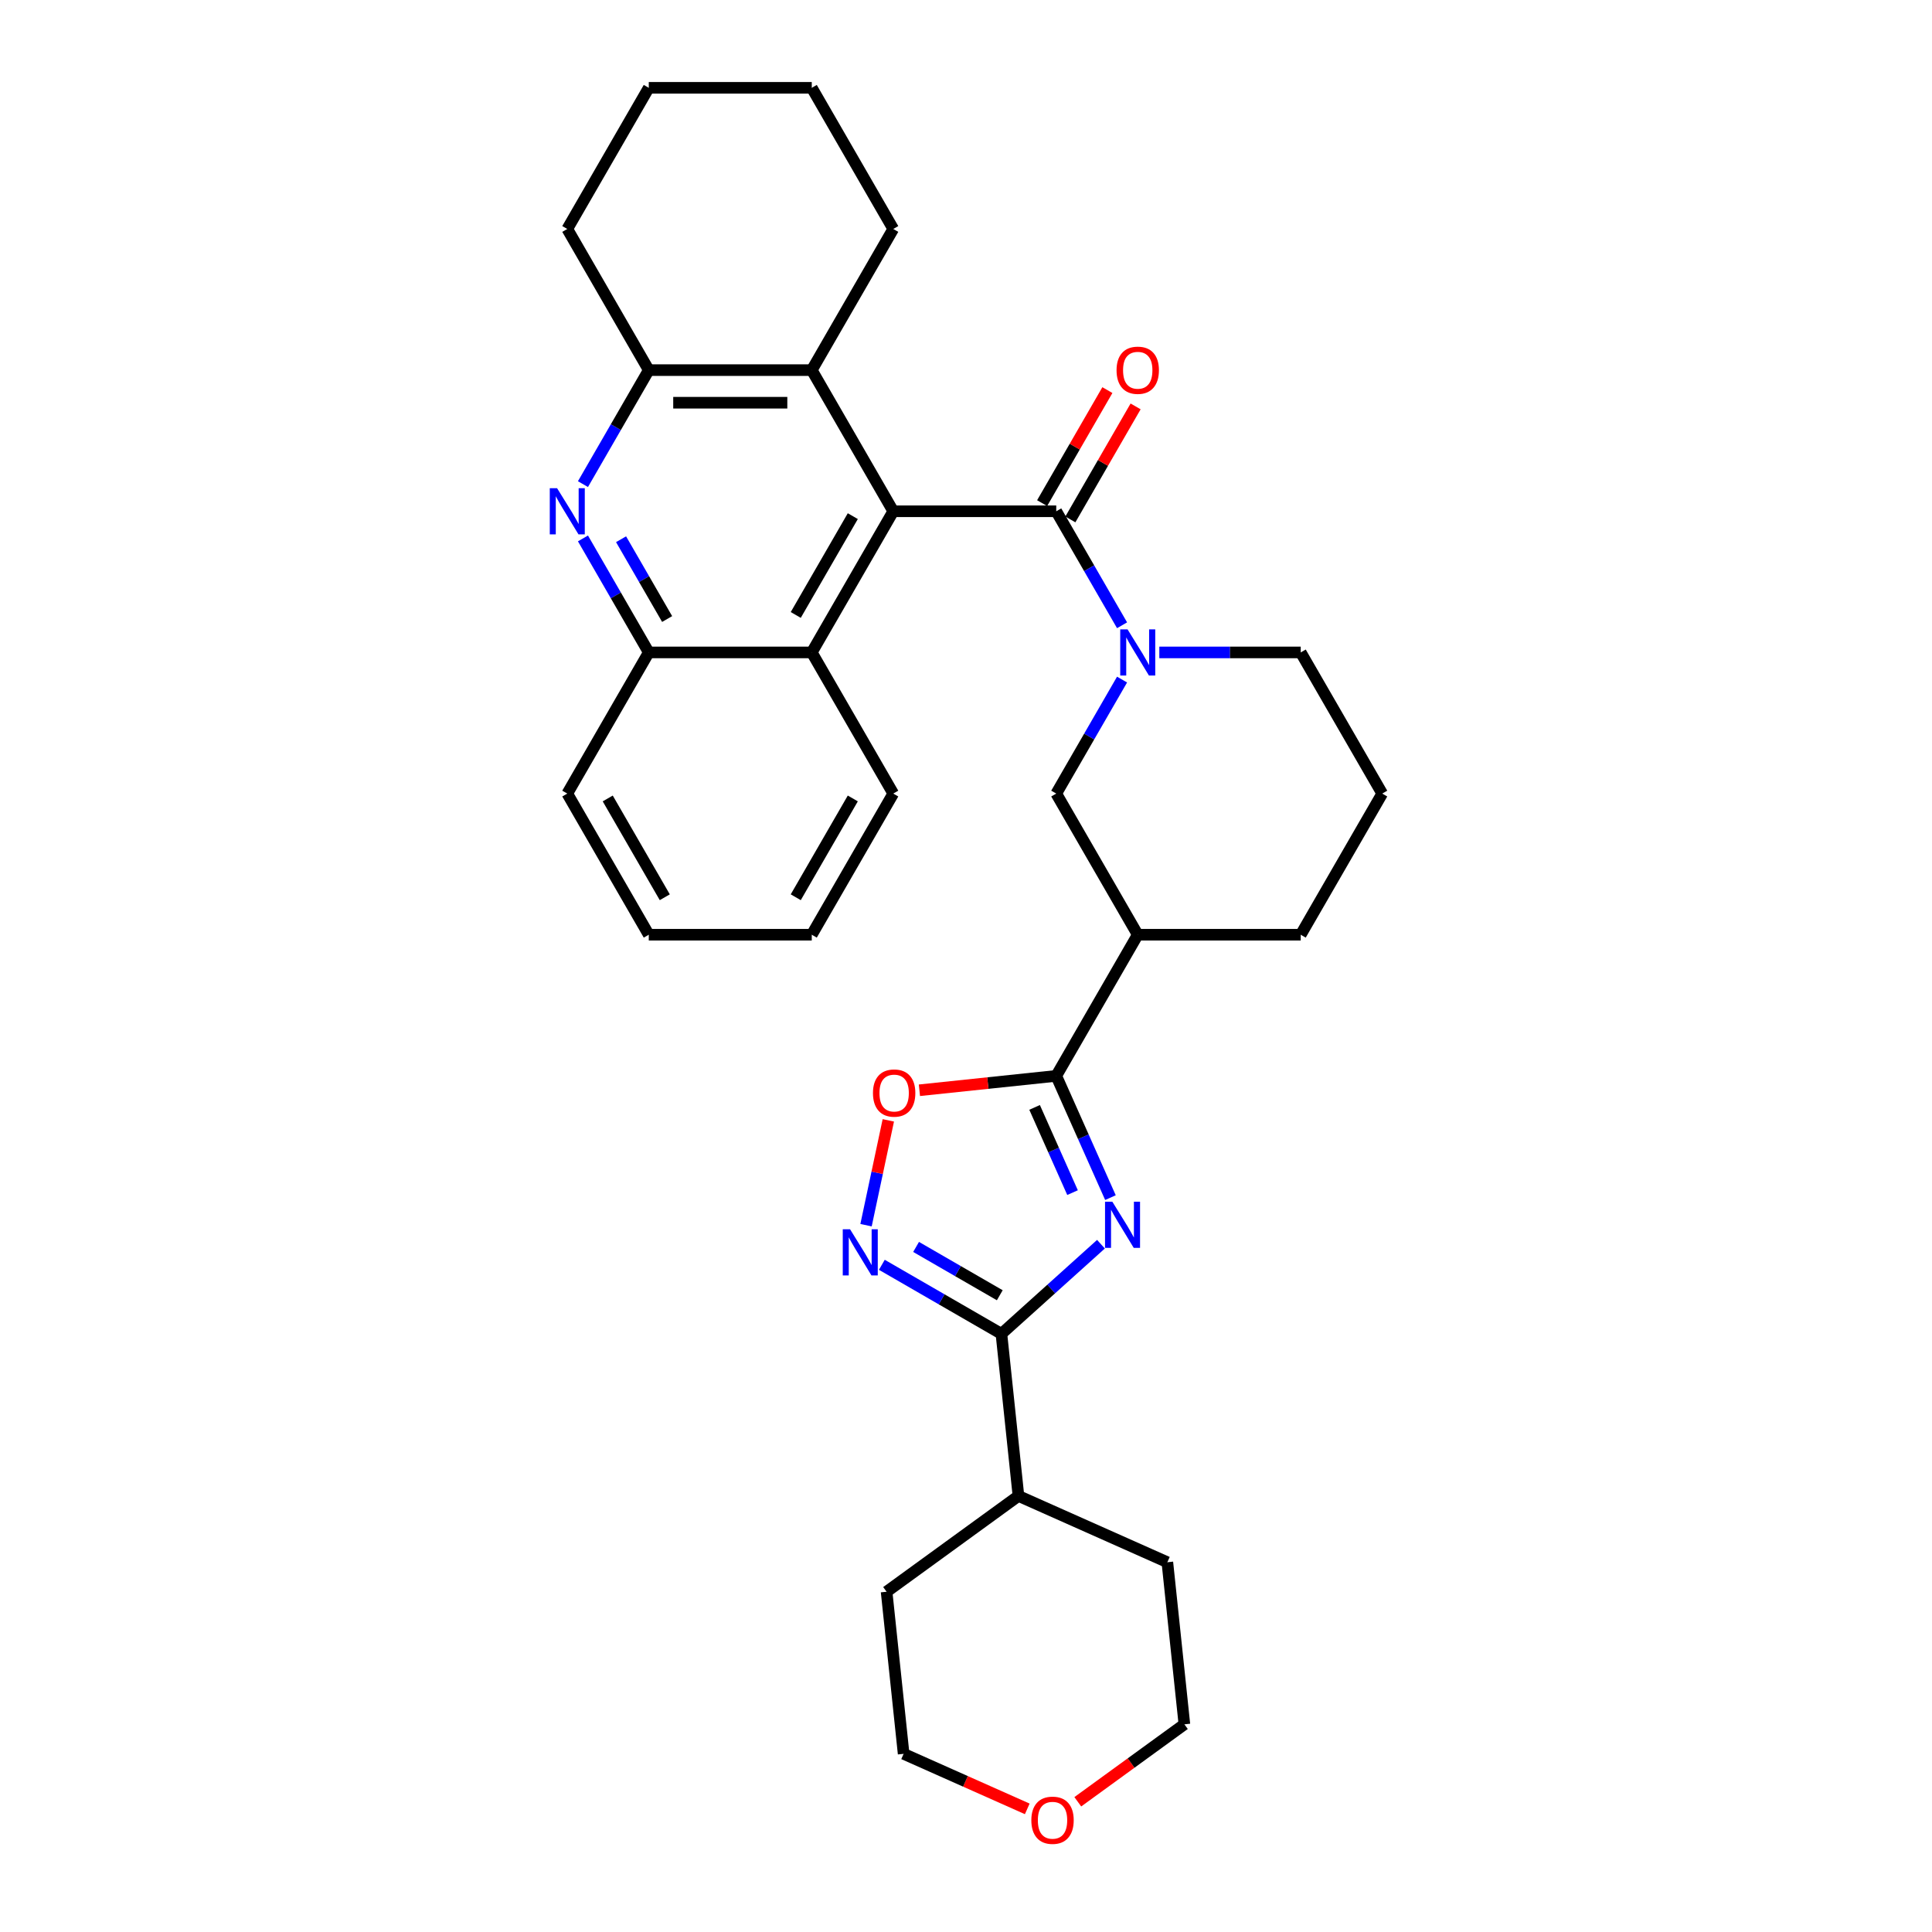 <?xml version='1.0' encoding='iso-8859-1'?>
<svg version='1.1' baseProfile='full'
              xmlns='http://www.w3.org/2000/svg'
                      xmlns:rdkit='http://www.rdkit.org/xml'
                      xmlns:xlink='http://www.w3.org/1999/xlink'
                  xml:space='preserve'
width='1000px' height='1000px' viewBox='0 0 1000 1000'>
<!-- END OF HEADER -->
<rect style='opacity:1.0;fill:#FFFFFF;stroke:none' width='1000' height='1000' x='0' y='0'> </rect>
<path class='bond-0' d='M 574.767,619.889 L 560.739,588.381' style='fill:none;fill-rule:evenodd;stroke:#0000FF;stroke-width:6px;stroke-linecap:butt;stroke-linejoin:miter;stroke-opacity:1' />
<path class='bond-0' d='M 560.739,588.381 L 546.711,556.874' style='fill:none;fill-rule:evenodd;stroke:#000000;stroke-width:6px;stroke-linecap:butt;stroke-linejoin:miter;stroke-opacity:1' />
<path class='bond-0' d='M 555.145,617.299 L 545.326,595.244' style='fill:none;fill-rule:evenodd;stroke:#0000FF;stroke-width:6px;stroke-linecap:butt;stroke-linejoin:miter;stroke-opacity:1' />
<path class='bond-0' d='M 545.326,595.244 L 535.506,573.189' style='fill:none;fill-rule:evenodd;stroke:#000000;stroke-width:6px;stroke-linecap:butt;stroke-linejoin:miter;stroke-opacity:1' />
<path class='bond-1' d='M 569.855,644 L 544.093,667.197' style='fill:none;fill-rule:evenodd;stroke:#0000FF;stroke-width:6px;stroke-linecap:butt;stroke-linejoin:miter;stroke-opacity:1' />
<path class='bond-1' d='M 544.093,667.197 L 518.331,690.393' style='fill:none;fill-rule:evenodd;stroke:#000000;stroke-width:6px;stroke-linecap:butt;stroke-linejoin:miter;stroke-opacity:1' />
<path class='bond-2' d='M 462.349,264.634 L 546.711,264.634' style='fill:none;fill-rule:evenodd;stroke:#000000;stroke-width:6px;stroke-linecap:butt;stroke-linejoin:miter;stroke-opacity:1' />
<path class='bond-3' d='M 462.349,264.634 L 420.168,191.575' style='fill:none;fill-rule:evenodd;stroke:#000000;stroke-width:6px;stroke-linecap:butt;stroke-linejoin:miter;stroke-opacity:1' />
<path class='bond-4' d='M 462.349,264.634 L 420.168,337.694' style='fill:none;fill-rule:evenodd;stroke:#000000;stroke-width:6px;stroke-linecap:butt;stroke-linejoin:miter;stroke-opacity:1' />
<path class='bond-4' d='M 441.41,267.157 L 411.883,318.299' style='fill:none;fill-rule:evenodd;stroke:#000000;stroke-width:6px;stroke-linecap:butt;stroke-linejoin:miter;stroke-opacity:1' />
<path class='bond-5' d='M 546.711,264.634 L 563.745,294.137' style='fill:none;fill-rule:evenodd;stroke:#000000;stroke-width:6px;stroke-linecap:butt;stroke-linejoin:miter;stroke-opacity:1' />
<path class='bond-5' d='M 563.745,294.137 L 580.778,323.64' style='fill:none;fill-rule:evenodd;stroke:#0000FF;stroke-width:6px;stroke-linecap:butt;stroke-linejoin:miter;stroke-opacity:1' />
<path class='bond-6' d='M 554.017,268.853 L 570.905,239.603' style='fill:none;fill-rule:evenodd;stroke:#000000;stroke-width:6px;stroke-linecap:butt;stroke-linejoin:miter;stroke-opacity:1' />
<path class='bond-6' d='M 570.905,239.603 L 587.792,210.354' style='fill:none;fill-rule:evenodd;stroke:#FF0000;stroke-width:6px;stroke-linecap:butt;stroke-linejoin:miter;stroke-opacity:1' />
<path class='bond-6' d='M 539.405,260.416 L 556.293,231.167' style='fill:none;fill-rule:evenodd;stroke:#000000;stroke-width:6px;stroke-linecap:butt;stroke-linejoin:miter;stroke-opacity:1' />
<path class='bond-6' d='M 556.293,231.167 L 573.18,201.917' style='fill:none;fill-rule:evenodd;stroke:#FF0000;stroke-width:6px;stroke-linecap:butt;stroke-linejoin:miter;stroke-opacity:1' />
<path class='bond-7' d='M 546.711,556.874 L 511.299,560.596' style='fill:none;fill-rule:evenodd;stroke:#000000;stroke-width:6px;stroke-linecap:butt;stroke-linejoin:miter;stroke-opacity:1' />
<path class='bond-7' d='M 511.299,560.596 L 475.887,564.318' style='fill:none;fill-rule:evenodd;stroke:#FF0000;stroke-width:6px;stroke-linecap:butt;stroke-linejoin:miter;stroke-opacity:1' />
<path class='bond-8' d='M 546.711,556.874 L 588.893,483.814' style='fill:none;fill-rule:evenodd;stroke:#000000;stroke-width:6px;stroke-linecap:butt;stroke-linejoin:miter;stroke-opacity:1' />
<path class='bond-9' d='M 518.331,690.393 L 487.386,672.527' style='fill:none;fill-rule:evenodd;stroke:#000000;stroke-width:6px;stroke-linecap:butt;stroke-linejoin:miter;stroke-opacity:1' />
<path class='bond-9' d='M 487.386,672.527 L 456.441,654.66' style='fill:none;fill-rule:evenodd;stroke:#0000FF;stroke-width:6px;stroke-linecap:butt;stroke-linejoin:miter;stroke-opacity:1' />
<path class='bond-9' d='M 517.484,670.421 L 495.822,657.915' style='fill:none;fill-rule:evenodd;stroke:#000000;stroke-width:6px;stroke-linecap:butt;stroke-linejoin:miter;stroke-opacity:1' />
<path class='bond-9' d='M 495.822,657.915 L 474.161,645.408' style='fill:none;fill-rule:evenodd;stroke:#0000FF;stroke-width:6px;stroke-linecap:butt;stroke-linejoin:miter;stroke-opacity:1' />
<path class='bond-10' d='M 518.331,690.393 L 527.15,774.293' style='fill:none;fill-rule:evenodd;stroke:#000000;stroke-width:6px;stroke-linecap:butt;stroke-linejoin:miter;stroke-opacity:1' />
<path class='bond-11' d='M 580.778,351.749 L 563.745,381.252' style='fill:none;fill-rule:evenodd;stroke:#0000FF;stroke-width:6px;stroke-linecap:butt;stroke-linejoin:miter;stroke-opacity:1' />
<path class='bond-11' d='M 563.745,381.252 L 546.711,410.754' style='fill:none;fill-rule:evenodd;stroke:#000000;stroke-width:6px;stroke-linecap:butt;stroke-linejoin:miter;stroke-opacity:1' />
<path class='bond-12' d='M 600.062,337.694 L 636.659,337.694' style='fill:none;fill-rule:evenodd;stroke:#0000FF;stroke-width:6px;stroke-linecap:butt;stroke-linejoin:miter;stroke-opacity:1' />
<path class='bond-12' d='M 636.659,337.694 L 673.255,337.694' style='fill:none;fill-rule:evenodd;stroke:#000000;stroke-width:6px;stroke-linecap:butt;stroke-linejoin:miter;stroke-opacity:1' />
<path class='bond-13' d='M 448.259,634.157 L 454.026,607.026' style='fill:none;fill-rule:evenodd;stroke:#0000FF;stroke-width:6px;stroke-linecap:butt;stroke-linejoin:miter;stroke-opacity:1' />
<path class='bond-13' d='M 454.026,607.026 L 459.793,579.894' style='fill:none;fill-rule:evenodd;stroke:#FF0000;stroke-width:6px;stroke-linecap:butt;stroke-linejoin:miter;stroke-opacity:1' />
<path class='bond-14' d='M 301.739,278.689 L 318.772,308.192' style='fill:none;fill-rule:evenodd;stroke:#0000FF;stroke-width:6px;stroke-linecap:butt;stroke-linejoin:miter;stroke-opacity:1' />
<path class='bond-14' d='M 318.772,308.192 L 335.805,337.694' style='fill:none;fill-rule:evenodd;stroke:#000000;stroke-width:6px;stroke-linecap:butt;stroke-linejoin:miter;stroke-opacity:1' />
<path class='bond-14' d='M 321.461,279.104 L 333.384,299.756' style='fill:none;fill-rule:evenodd;stroke:#0000FF;stroke-width:6px;stroke-linecap:butt;stroke-linejoin:miter;stroke-opacity:1' />
<path class='bond-14' d='M 333.384,299.756 L 345.307,320.407' style='fill:none;fill-rule:evenodd;stroke:#000000;stroke-width:6px;stroke-linecap:butt;stroke-linejoin:miter;stroke-opacity:1' />
<path class='bond-15' d='M 301.739,250.58 L 318.772,221.077' style='fill:none;fill-rule:evenodd;stroke:#0000FF;stroke-width:6px;stroke-linecap:butt;stroke-linejoin:miter;stroke-opacity:1' />
<path class='bond-15' d='M 318.772,221.077 L 335.805,191.575' style='fill:none;fill-rule:evenodd;stroke:#000000;stroke-width:6px;stroke-linecap:butt;stroke-linejoin:miter;stroke-opacity:1' />
<path class='bond-16' d='M 588.893,483.814 L 546.711,410.754' style='fill:none;fill-rule:evenodd;stroke:#000000;stroke-width:6px;stroke-linecap:butt;stroke-linejoin:miter;stroke-opacity:1' />
<path class='bond-17' d='M 588.893,483.814 L 673.255,483.814' style='fill:none;fill-rule:evenodd;stroke:#000000;stroke-width:6px;stroke-linecap:butt;stroke-linejoin:miter;stroke-opacity:1' />
<path class='bond-18' d='M 420.168,191.575 L 335.805,191.575' style='fill:none;fill-rule:evenodd;stroke:#000000;stroke-width:6px;stroke-linecap:butt;stroke-linejoin:miter;stroke-opacity:1' />
<path class='bond-18' d='M 407.513,208.447 L 348.46,208.447' style='fill:none;fill-rule:evenodd;stroke:#000000;stroke-width:6px;stroke-linecap:butt;stroke-linejoin:miter;stroke-opacity:1' />
<path class='bond-19' d='M 420.168,191.575 L 462.349,118.515' style='fill:none;fill-rule:evenodd;stroke:#000000;stroke-width:6px;stroke-linecap:butt;stroke-linejoin:miter;stroke-opacity:1' />
<path class='bond-20' d='M 335.805,191.575 L 293.624,118.515' style='fill:none;fill-rule:evenodd;stroke:#000000;stroke-width:6px;stroke-linecap:butt;stroke-linejoin:miter;stroke-opacity:1' />
<path class='bond-21' d='M 420.168,337.694 L 335.805,337.694' style='fill:none;fill-rule:evenodd;stroke:#000000;stroke-width:6px;stroke-linecap:butt;stroke-linejoin:miter;stroke-opacity:1' />
<path class='bond-22' d='M 420.168,337.694 L 462.349,410.754' style='fill:none;fill-rule:evenodd;stroke:#000000;stroke-width:6px;stroke-linecap:butt;stroke-linejoin:miter;stroke-opacity:1' />
<path class='bond-23' d='M 335.805,337.694 L 293.624,410.754' style='fill:none;fill-rule:evenodd;stroke:#000000;stroke-width:6px;stroke-linecap:butt;stroke-linejoin:miter;stroke-opacity:1' />
<path class='bond-24' d='M 527.15,774.293 L 604.218,808.606' style='fill:none;fill-rule:evenodd;stroke:#000000;stroke-width:6px;stroke-linecap:butt;stroke-linejoin:miter;stroke-opacity:1' />
<path class='bond-25' d='M 527.15,774.293 L 458.899,823.88' style='fill:none;fill-rule:evenodd;stroke:#000000;stroke-width:6px;stroke-linecap:butt;stroke-linejoin:miter;stroke-opacity:1' />
<path class='bond-26' d='M 531.71,936.272 L 499.714,922.026' style='fill:none;fill-rule:evenodd;stroke:#FF0000;stroke-width:6px;stroke-linecap:butt;stroke-linejoin:miter;stroke-opacity:1' />
<path class='bond-26' d='M 499.714,922.026 L 467.717,907.78' style='fill:none;fill-rule:evenodd;stroke:#000000;stroke-width:6px;stroke-linecap:butt;stroke-linejoin:miter;stroke-opacity:1' />
<path class='bond-27' d='M 557.862,932.593 L 585.449,912.55' style='fill:none;fill-rule:evenodd;stroke:#FF0000;stroke-width:6px;stroke-linecap:butt;stroke-linejoin:miter;stroke-opacity:1' />
<path class='bond-27' d='M 585.449,912.55 L 613.037,892.507' style='fill:none;fill-rule:evenodd;stroke:#000000;stroke-width:6px;stroke-linecap:butt;stroke-linejoin:miter;stroke-opacity:1' />
<path class='bond-28' d='M 673.255,337.694 L 715.436,410.754' style='fill:none;fill-rule:evenodd;stroke:#000000;stroke-width:6px;stroke-linecap:butt;stroke-linejoin:miter;stroke-opacity:1' />
<path class='bond-29' d='M 673.255,483.814 L 715.436,410.754' style='fill:none;fill-rule:evenodd;stroke:#000000;stroke-width:6px;stroke-linecap:butt;stroke-linejoin:miter;stroke-opacity:1' />
<path class='bond-30' d='M 462.349,118.515 L 420.168,45.455' style='fill:none;fill-rule:evenodd;stroke:#000000;stroke-width:6px;stroke-linecap:butt;stroke-linejoin:miter;stroke-opacity:1' />
<path class='bond-31' d='M 293.624,118.515 L 335.805,45.455' style='fill:none;fill-rule:evenodd;stroke:#000000;stroke-width:6px;stroke-linecap:butt;stroke-linejoin:miter;stroke-opacity:1' />
<path class='bond-32' d='M 462.349,410.754 L 420.168,483.814' style='fill:none;fill-rule:evenodd;stroke:#000000;stroke-width:6px;stroke-linecap:butt;stroke-linejoin:miter;stroke-opacity:1' />
<path class='bond-32' d='M 441.41,413.277 L 411.883,464.419' style='fill:none;fill-rule:evenodd;stroke:#000000;stroke-width:6px;stroke-linecap:butt;stroke-linejoin:miter;stroke-opacity:1' />
<path class='bond-33' d='M 293.624,410.754 L 335.805,483.814' style='fill:none;fill-rule:evenodd;stroke:#000000;stroke-width:6px;stroke-linecap:butt;stroke-linejoin:miter;stroke-opacity:1' />
<path class='bond-33' d='M 314.563,413.277 L 344.09,464.419' style='fill:none;fill-rule:evenodd;stroke:#000000;stroke-width:6px;stroke-linecap:butt;stroke-linejoin:miter;stroke-opacity:1' />
<path class='bond-34' d='M 467.717,907.78 L 458.899,823.88' style='fill:none;fill-rule:evenodd;stroke:#000000;stroke-width:6px;stroke-linecap:butt;stroke-linejoin:miter;stroke-opacity:1' />
<path class='bond-35' d='M 613.037,892.507 L 604.218,808.606' style='fill:none;fill-rule:evenodd;stroke:#000000;stroke-width:6px;stroke-linecap:butt;stroke-linejoin:miter;stroke-opacity:1' />
<path class='bond-36' d='M 420.168,45.455 L 335.805,45.455' style='fill:none;fill-rule:evenodd;stroke:#000000;stroke-width:6px;stroke-linecap:butt;stroke-linejoin:miter;stroke-opacity:1' />
<path class='bond-37' d='M 420.168,483.814 L 335.805,483.814' style='fill:none;fill-rule:evenodd;stroke:#000000;stroke-width:6px;stroke-linecap:butt;stroke-linejoin:miter;stroke-opacity:1' />
<path  class='atom-0' d='M 575.744 621.998
L 583.572 634.652
Q 584.349 635.901, 585.597 638.161
Q 586.846 640.422, 586.913 640.557
L 586.913 621.998
L 590.085 621.998
L 590.085 645.889
L 586.812 645.889
L 578.41 632.054
Q 577.431 630.434, 576.385 628.578
Q 575.372 626.722, 575.069 626.148
L 575.069 645.889
L 571.964 645.889
L 571.964 621.998
L 575.744 621.998
' fill='#0000FF'/>
<path  class='atom-5' d='M 583.612 325.749
L 591.44 338.403
Q 592.217 339.652, 593.465 341.913
Q 594.714 344.174, 594.781 344.308
L 594.781 325.749
L 597.953 325.749
L 597.953 349.64
L 594.68 349.64
L 586.277 335.805
Q 585.299 334.185, 584.253 332.329
Q 583.24 330.473, 582.937 329.899
L 582.937 349.64
L 579.832 349.64
L 579.832 325.749
L 583.612 325.749
' fill='#0000FF'/>
<path  class='atom-6' d='M 439.99 636.266
L 447.819 648.92
Q 448.595 650.169, 449.844 652.43
Q 451.092 654.691, 451.16 654.826
L 451.16 636.266
L 454.332 636.266
L 454.332 660.157
L 451.059 660.157
L 442.656 646.322
Q 441.677 644.702, 440.631 642.846
Q 439.619 640.99, 439.315 640.417
L 439.315 660.157
L 436.211 660.157
L 436.211 636.266
L 439.99 636.266
' fill='#0000FF'/>
<path  class='atom-7' d='M 288.343 252.689
L 296.172 265.343
Q 296.948 266.592, 298.197 268.853
Q 299.445 271.114, 299.513 271.249
L 299.513 252.689
L 302.685 252.689
L 302.685 276.58
L 299.412 276.58
L 291.009 262.745
Q 290.03 261.125, 288.984 259.269
Q 287.972 257.413, 287.668 256.839
L 287.668 276.58
L 284.564 276.58
L 284.564 252.689
L 288.343 252.689
' fill='#0000FF'/>
<path  class='atom-8' d='M 451.844 565.76
Q 451.844 560.024, 454.679 556.818
Q 457.513 553.612, 462.811 553.612
Q 468.109 553.612, 470.944 556.818
Q 473.778 560.024, 473.778 565.76
Q 473.778 571.564, 470.91 574.871
Q 468.042 578.145, 462.811 578.145
Q 457.547 578.145, 454.679 574.871
Q 451.844 571.598, 451.844 565.76
M 462.811 575.445
Q 466.456 575.445, 468.413 573.015
Q 470.404 570.552, 470.404 565.76
Q 470.404 561.07, 468.413 558.708
Q 466.456 556.312, 462.811 556.312
Q 459.167 556.312, 457.176 558.674
Q 455.219 561.036, 455.219 565.76
Q 455.219 570.586, 457.176 573.015
Q 459.167 575.445, 462.811 575.445
' fill='#FF0000'/>
<path  class='atom-15' d='M 577.926 191.642
Q 577.926 185.905, 580.76 182.7
Q 583.595 179.494, 588.893 179.494
Q 594.191 179.494, 597.025 182.7
Q 599.86 185.905, 599.86 191.642
Q 599.86 197.446, 596.991 200.753
Q 594.123 204.026, 588.893 204.026
Q 583.628 204.026, 580.76 200.753
Q 577.926 197.48, 577.926 191.642
M 588.893 201.327
Q 592.537 201.327, 594.494 198.897
Q 596.485 196.434, 596.485 191.642
Q 596.485 186.951, 594.494 184.589
Q 592.537 182.193, 588.893 182.193
Q 585.248 182.193, 583.257 184.556
Q 581.3 186.918, 581.3 191.642
Q 581.3 196.468, 583.257 198.897
Q 585.248 201.327, 588.893 201.327
' fill='#FF0000'/>
<path  class='atom-17' d='M 533.819 942.161
Q 533.819 936.424, 536.654 933.219
Q 539.488 930.013, 544.786 930.013
Q 550.084 930.013, 552.919 933.219
Q 555.753 936.424, 555.753 942.161
Q 555.753 947.965, 552.885 951.272
Q 550.017 954.545, 544.786 954.545
Q 539.522 954.545, 536.654 951.272
Q 533.819 947.999, 533.819 942.161
M 544.786 951.846
Q 548.431 951.846, 550.388 949.416
Q 552.379 946.953, 552.379 942.161
Q 552.379 937.471, 550.388 935.108
Q 548.431 932.712, 544.786 932.712
Q 541.142 932.712, 539.151 935.075
Q 537.193 937.437, 537.193 942.161
Q 537.193 946.987, 539.151 949.416
Q 541.142 951.846, 544.786 951.846
' fill='#FF0000'/>
</svg>
